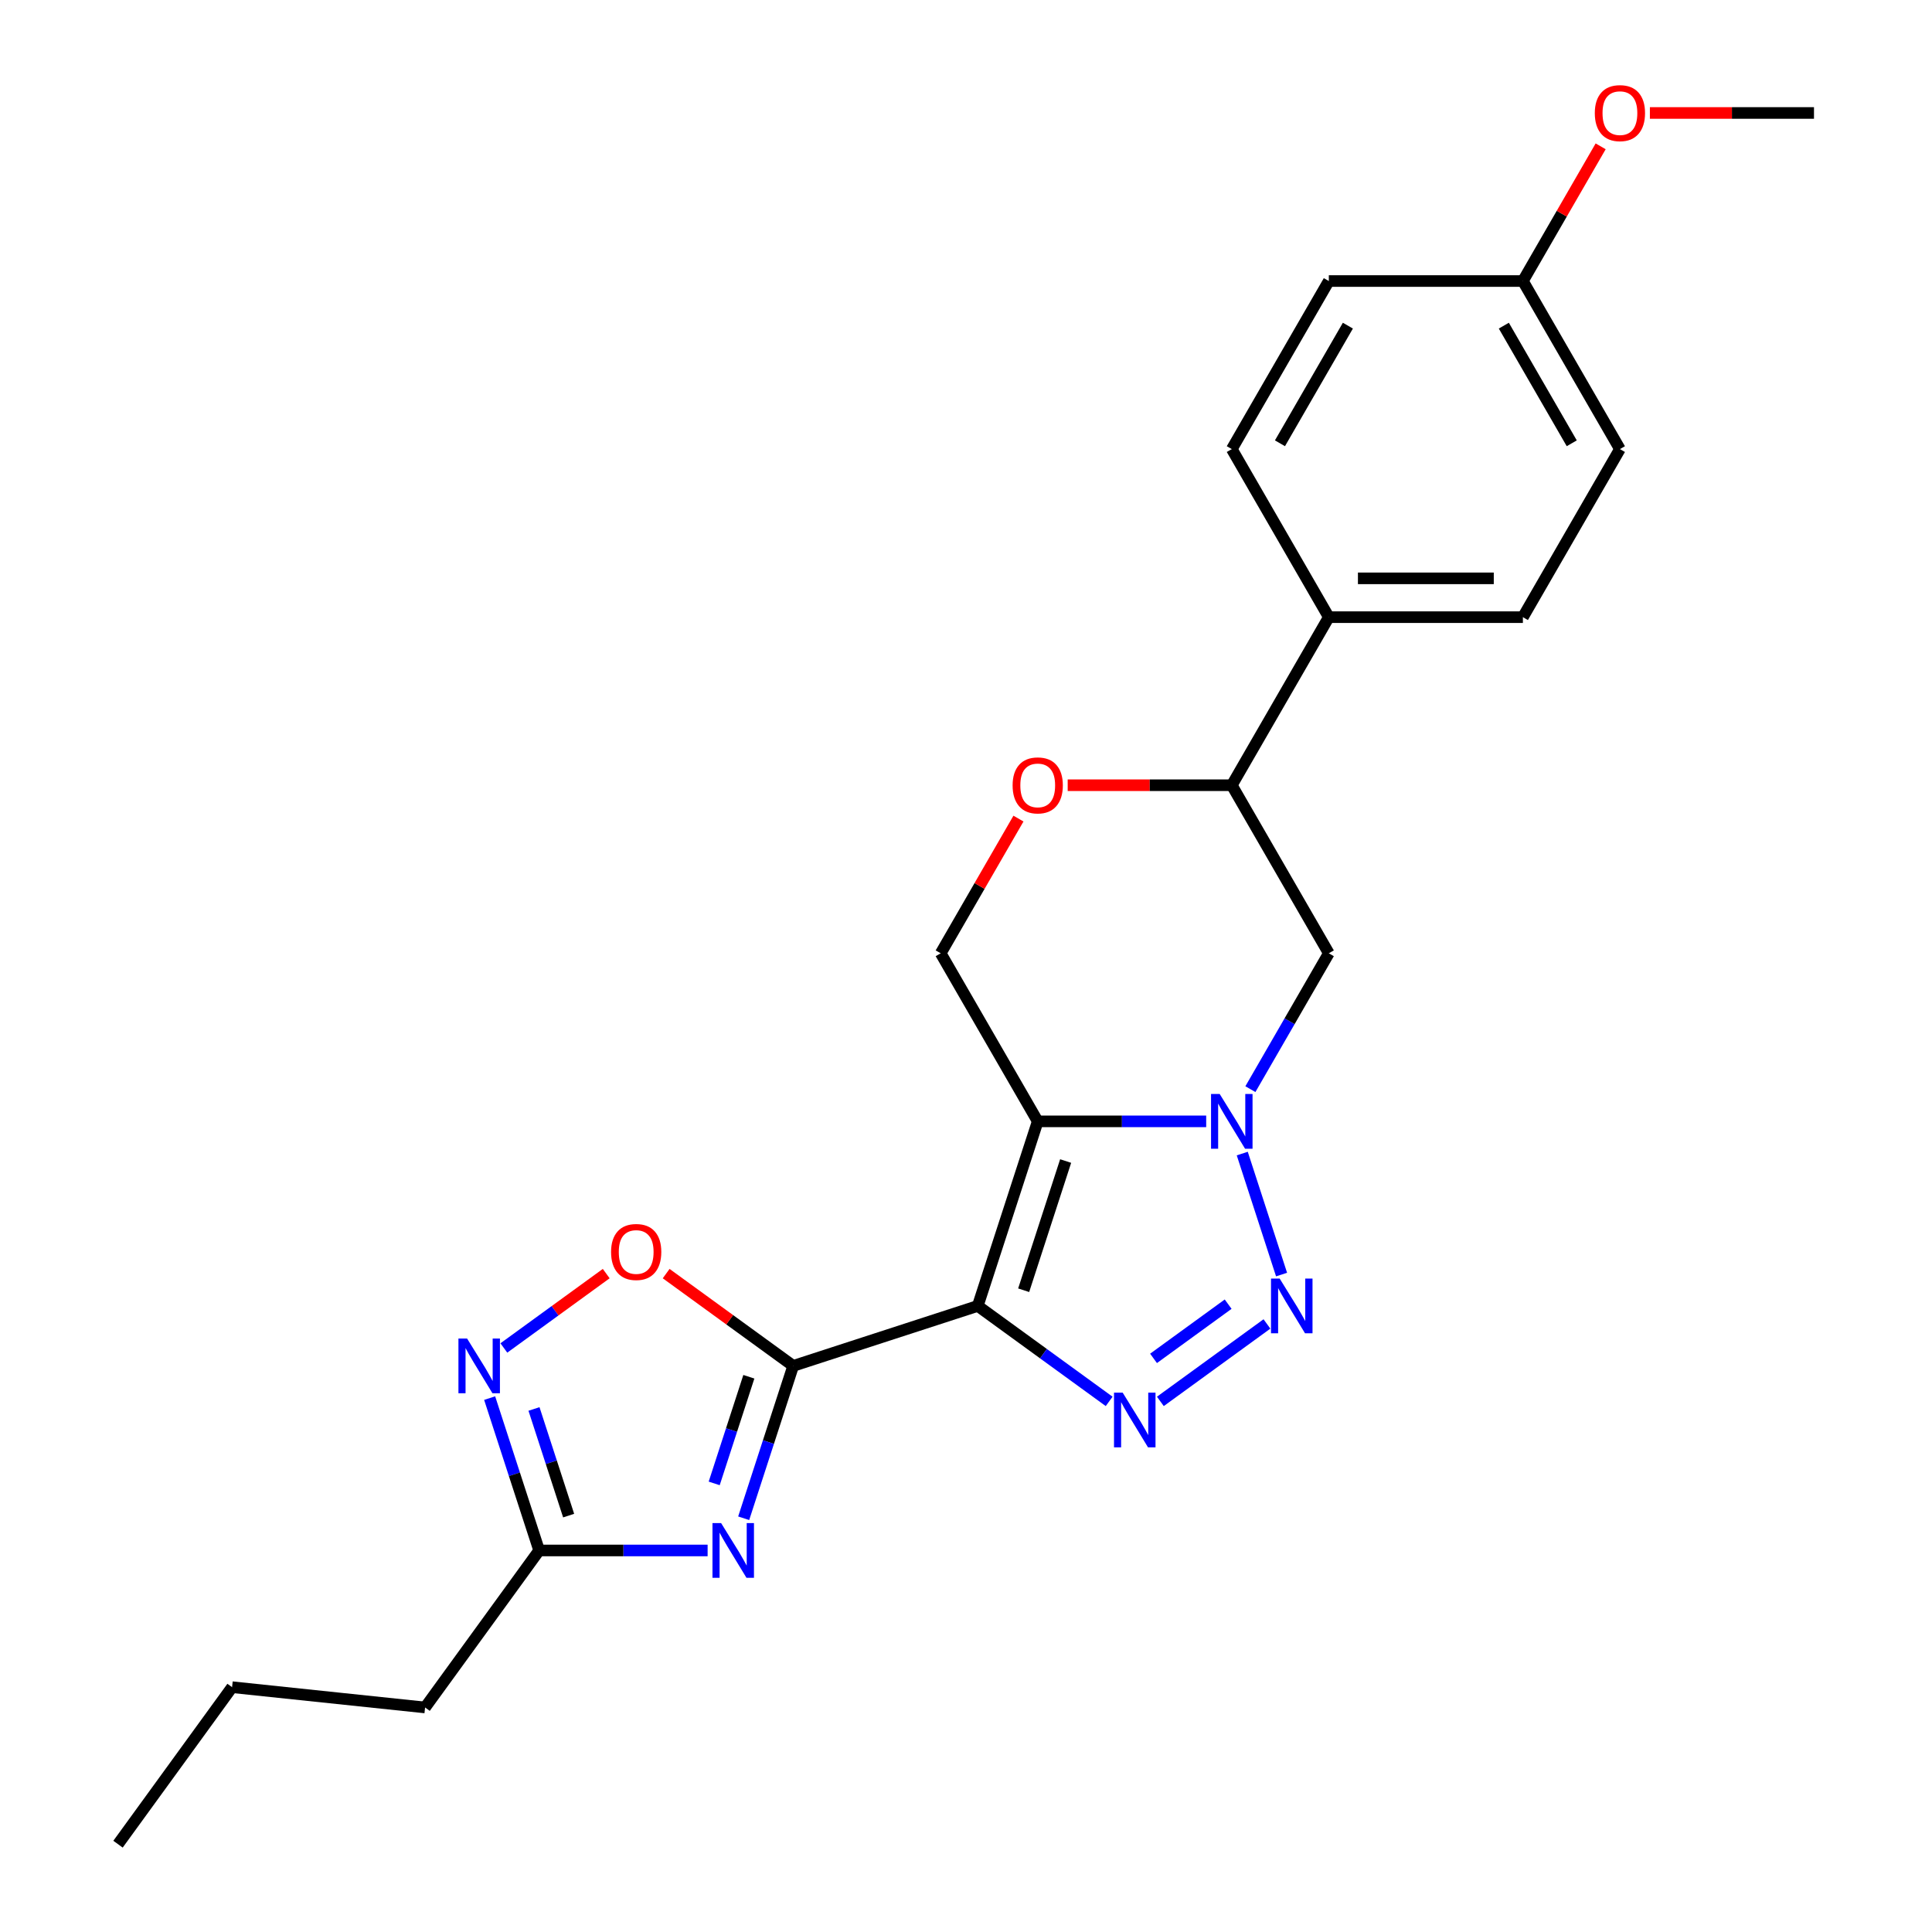 <?xml version='1.0' encoding='iso-8859-1'?>
<svg version='1.1' baseProfile='full'
              xmlns='http://www.w3.org/2000/svg'
                      xmlns:rdkit='http://www.rdkit.org/xml'
                      xmlns:xlink='http://www.w3.org/1999/xlink'
                  xml:space='preserve'
width='1000px' height='1000px' viewBox='0 0 1000 1000'>
<!-- END OF HEADER -->
<rect style='opacity:1.0;fill:#FFFFFF;stroke:none' width='1000' height='1000' x='0' y='0'> </rect>
<path class='bond-0' d='M 506.085,675.945 L 537.125,580.413' style='fill:none;fill-rule:evenodd;stroke:#000000;stroke-width:6px;stroke-linecap:butt;stroke-linejoin:miter;stroke-opacity:1' />
<path class='bond-0' d='M 529.847,667.823 L 551.575,600.951' style='fill:none;fill-rule:evenodd;stroke:#000000;stroke-width:6px;stroke-linecap:butt;stroke-linejoin:miter;stroke-opacity:1' />
<path class='bond-1' d='M 506.085,675.945 L 410.553,706.985' style='fill:none;fill-rule:evenodd;stroke:#000000;stroke-width:6px;stroke-linecap:butt;stroke-linejoin:miter;stroke-opacity:1' />
<path class='bond-3' d='M 506.085,675.945 L 540.091,700.652' style='fill:none;fill-rule:evenodd;stroke:#000000;stroke-width:6px;stroke-linecap:butt;stroke-linejoin:miter;stroke-opacity:1' />
<path class='bond-3' d='M 540.091,700.652 L 574.098,725.359' style='fill:none;fill-rule:evenodd;stroke:#0000FF;stroke-width:6px;stroke-linecap:butt;stroke-linejoin:miter;stroke-opacity:1' />
<path class='bond-2' d='M 537.125,580.413 L 580.723,580.413' style='fill:none;fill-rule:evenodd;stroke:#000000;stroke-width:6px;stroke-linecap:butt;stroke-linejoin:miter;stroke-opacity:1' />
<path class='bond-2' d='M 580.723,580.413 L 624.322,580.413' style='fill:none;fill-rule:evenodd;stroke:#0000FF;stroke-width:6px;stroke-linecap:butt;stroke-linejoin:miter;stroke-opacity:1' />
<path class='bond-10' d='M 537.125,580.413 L 486.901,493.423' style='fill:none;fill-rule:evenodd;stroke:#000000;stroke-width:6px;stroke-linecap:butt;stroke-linejoin:miter;stroke-opacity:1' />
<path class='bond-5' d='M 410.553,706.985 L 397.741,746.415' style='fill:none;fill-rule:evenodd;stroke:#000000;stroke-width:6px;stroke-linecap:butt;stroke-linejoin:miter;stroke-opacity:1' />
<path class='bond-5' d='M 397.741,746.415 L 384.93,785.846' style='fill:none;fill-rule:evenodd;stroke:#0000FF;stroke-width:6px;stroke-linecap:butt;stroke-linejoin:miter;stroke-opacity:1' />
<path class='bond-5' d='M 387.603,712.606 L 378.635,740.207' style='fill:none;fill-rule:evenodd;stroke:#000000;stroke-width:6px;stroke-linecap:butt;stroke-linejoin:miter;stroke-opacity:1' />
<path class='bond-5' d='M 378.635,740.207 L 369.667,767.809' style='fill:none;fill-rule:evenodd;stroke:#0000FF;stroke-width:6px;stroke-linecap:butt;stroke-linejoin:miter;stroke-opacity:1' />
<path class='bond-6' d='M 410.553,706.985 L 377.676,683.099' style='fill:none;fill-rule:evenodd;stroke:#000000;stroke-width:6px;stroke-linecap:butt;stroke-linejoin:miter;stroke-opacity:1' />
<path class='bond-6' d='M 377.676,683.099 L 344.8,659.213' style='fill:none;fill-rule:evenodd;stroke:#FF0000;stroke-width:6px;stroke-linecap:butt;stroke-linejoin:miter;stroke-opacity:1' />
<path class='bond-9' d='M 647.198,563.742 L 667.497,528.582' style='fill:none;fill-rule:evenodd;stroke:#0000FF;stroke-width:6px;stroke-linecap:butt;stroke-linejoin:miter;stroke-opacity:1' />
<path class='bond-9' d='M 667.497,528.582 L 687.797,493.423' style='fill:none;fill-rule:evenodd;stroke:#000000;stroke-width:6px;stroke-linecap:butt;stroke-linejoin:miter;stroke-opacity:1' />
<path class='bond-24' d='M 642.99,597.084 L 663.338,659.712' style='fill:none;fill-rule:evenodd;stroke:#0000FF;stroke-width:6px;stroke-linecap:butt;stroke-linejoin:miter;stroke-opacity:1' />
<path class='bond-4' d='M 600.6,725.359 L 655.771,685.275' style='fill:none;fill-rule:evenodd;stroke:#0000FF;stroke-width:6px;stroke-linecap:butt;stroke-linejoin:miter;stroke-opacity:1' />
<path class='bond-4' d='M 597.067,703.094 L 635.687,675.035' style='fill:none;fill-rule:evenodd;stroke:#0000FF;stroke-width:6px;stroke-linecap:butt;stroke-linejoin:miter;stroke-opacity:1' />
<path class='bond-8' d='M 366.262,802.517 L 322.663,802.517' style='fill:none;fill-rule:evenodd;stroke:#0000FF;stroke-width:6px;stroke-linecap:butt;stroke-linejoin:miter;stroke-opacity:1' />
<path class='bond-8' d='M 322.663,802.517 L 279.065,802.517' style='fill:none;fill-rule:evenodd;stroke:#000000;stroke-width:6px;stroke-linecap:butt;stroke-linejoin:miter;stroke-opacity:1' />
<path class='bond-7' d='M 313.778,659.213 L 287.287,678.459' style='fill:none;fill-rule:evenodd;stroke:#FF0000;stroke-width:6px;stroke-linecap:butt;stroke-linejoin:miter;stroke-opacity:1' />
<path class='bond-7' d='M 287.287,678.459 L 260.796,697.706' style='fill:none;fill-rule:evenodd;stroke:#0000FF;stroke-width:6px;stroke-linecap:butt;stroke-linejoin:miter;stroke-opacity:1' />
<path class='bond-25' d='M 253.441,723.656 L 266.253,763.087' style='fill:none;fill-rule:evenodd;stroke:#0000FF;stroke-width:6px;stroke-linecap:butt;stroke-linejoin:miter;stroke-opacity:1' />
<path class='bond-25' d='M 266.253,763.087 L 279.065,802.517' style='fill:none;fill-rule:evenodd;stroke:#000000;stroke-width:6px;stroke-linecap:butt;stroke-linejoin:miter;stroke-opacity:1' />
<path class='bond-25' d='M 276.391,729.277 L 285.359,756.879' style='fill:none;fill-rule:evenodd;stroke:#0000FF;stroke-width:6px;stroke-linecap:butt;stroke-linejoin:miter;stroke-opacity:1' />
<path class='bond-25' d='M 285.359,756.879 L 294.328,784.48' style='fill:none;fill-rule:evenodd;stroke:#000000;stroke-width:6px;stroke-linecap:butt;stroke-linejoin:miter;stroke-opacity:1' />
<path class='bond-20' d='M 279.065,802.517 L 220.023,883.781' style='fill:none;fill-rule:evenodd;stroke:#000000;stroke-width:6px;stroke-linecap:butt;stroke-linejoin:miter;stroke-opacity:1' />
<path class='bond-26' d='M 687.797,493.423 L 637.573,406.432' style='fill:none;fill-rule:evenodd;stroke:#000000;stroke-width:6px;stroke-linecap:butt;stroke-linejoin:miter;stroke-opacity:1' />
<path class='bond-11' d='M 486.901,493.423 L 507.027,458.563' style='fill:none;fill-rule:evenodd;stroke:#000000;stroke-width:6px;stroke-linecap:butt;stroke-linejoin:miter;stroke-opacity:1' />
<path class='bond-11' d='M 507.027,458.563 L 527.153,423.703' style='fill:none;fill-rule:evenodd;stroke:#FF0000;stroke-width:6px;stroke-linecap:butt;stroke-linejoin:miter;stroke-opacity:1' />
<path class='bond-12' d='M 552.636,406.432 L 595.104,406.432' style='fill:none;fill-rule:evenodd;stroke:#FF0000;stroke-width:6px;stroke-linecap:butt;stroke-linejoin:miter;stroke-opacity:1' />
<path class='bond-12' d='M 595.104,406.432 L 637.573,406.432' style='fill:none;fill-rule:evenodd;stroke:#000000;stroke-width:6px;stroke-linecap:butt;stroke-linejoin:miter;stroke-opacity:1' />
<path class='bond-13' d='M 637.573,406.432 L 687.797,319.442' style='fill:none;fill-rule:evenodd;stroke:#000000;stroke-width:6px;stroke-linecap:butt;stroke-linejoin:miter;stroke-opacity:1' />
<path class='bond-14' d='M 687.797,319.442 L 788.245,319.442' style='fill:none;fill-rule:evenodd;stroke:#000000;stroke-width:6px;stroke-linecap:butt;stroke-linejoin:miter;stroke-opacity:1' />
<path class='bond-14' d='M 702.864,299.352 L 773.178,299.352' style='fill:none;fill-rule:evenodd;stroke:#000000;stroke-width:6px;stroke-linecap:butt;stroke-linejoin:miter;stroke-opacity:1' />
<path class='bond-15' d='M 687.797,319.442 L 637.573,232.451' style='fill:none;fill-rule:evenodd;stroke:#000000;stroke-width:6px;stroke-linecap:butt;stroke-linejoin:miter;stroke-opacity:1' />
<path class='bond-18' d='M 788.245,319.442 L 838.469,232.451' style='fill:none;fill-rule:evenodd;stroke:#000000;stroke-width:6px;stroke-linecap:butt;stroke-linejoin:miter;stroke-opacity:1' />
<path class='bond-17' d='M 637.573,232.451 L 687.797,145.461' style='fill:none;fill-rule:evenodd;stroke:#000000;stroke-width:6px;stroke-linecap:butt;stroke-linejoin:miter;stroke-opacity:1' />
<path class='bond-17' d='M 662.504,229.447 L 697.661,168.554' style='fill:none;fill-rule:evenodd;stroke:#000000;stroke-width:6px;stroke-linecap:butt;stroke-linejoin:miter;stroke-opacity:1' />
<path class='bond-16' d='M 788.245,145.461 L 687.797,145.461' style='fill:none;fill-rule:evenodd;stroke:#000000;stroke-width:6px;stroke-linecap:butt;stroke-linejoin:miter;stroke-opacity:1' />
<path class='bond-19' d='M 788.245,145.461 L 808.371,110.601' style='fill:none;fill-rule:evenodd;stroke:#000000;stroke-width:6px;stroke-linecap:butt;stroke-linejoin:miter;stroke-opacity:1' />
<path class='bond-19' d='M 808.371,110.601 L 828.497,75.741' style='fill:none;fill-rule:evenodd;stroke:#FF0000;stroke-width:6px;stroke-linecap:butt;stroke-linejoin:miter;stroke-opacity:1' />
<path class='bond-27' d='M 788.245,145.461 L 838.469,232.451' style='fill:none;fill-rule:evenodd;stroke:#000000;stroke-width:6px;stroke-linecap:butt;stroke-linejoin:miter;stroke-opacity:1' />
<path class='bond-27' d='M 778.38,168.554 L 813.537,229.447' style='fill:none;fill-rule:evenodd;stroke:#000000;stroke-width:6px;stroke-linecap:butt;stroke-linejoin:miter;stroke-opacity:1' />
<path class='bond-21' d='M 853.98,58.47 L 896.448,58.47' style='fill:none;fill-rule:evenodd;stroke:#FF0000;stroke-width:6px;stroke-linecap:butt;stroke-linejoin:miter;stroke-opacity:1' />
<path class='bond-21' d='M 896.448,58.47 L 938.917,58.47' style='fill:none;fill-rule:evenodd;stroke:#000000;stroke-width:6px;stroke-linecap:butt;stroke-linejoin:miter;stroke-opacity:1' />
<path class='bond-22' d='M 220.023,883.781 L 120.125,873.281' style='fill:none;fill-rule:evenodd;stroke:#000000;stroke-width:6px;stroke-linecap:butt;stroke-linejoin:miter;stroke-opacity:1' />
<path class='bond-23' d='M 120.125,873.281 L 61.083,954.545' style='fill:none;fill-rule:evenodd;stroke:#000000;stroke-width:6px;stroke-linecap:butt;stroke-linejoin:miter;stroke-opacity:1' />
<path  class='atom-3' d='M 631.313 566.253
L 640.593 581.253
Q 641.513 582.733, 642.993 585.413
Q 644.473 588.093, 644.553 588.253
L 644.553 566.253
L 648.313 566.253
L 648.313 594.573
L 644.433 594.573
L 634.473 578.173
Q 633.313 576.253, 632.073 574.053
Q 630.873 571.853, 630.513 571.173
L 630.513 594.573
L 626.833 594.573
L 626.833 566.253
L 631.313 566.253
' fill='#0000FF'/>
<path  class='atom-4' d='M 581.089 720.827
L 590.369 735.827
Q 591.289 737.307, 592.769 739.987
Q 594.249 742.667, 594.329 742.827
L 594.329 720.827
L 598.089 720.827
L 598.089 749.147
L 594.209 749.147
L 584.249 732.747
Q 583.089 730.827, 581.849 728.627
Q 580.649 726.427, 580.289 725.747
L 580.289 749.147
L 576.609 749.147
L 576.609 720.827
L 581.089 720.827
' fill='#0000FF'/>
<path  class='atom-5' d='M 662.353 661.785
L 671.633 676.785
Q 672.553 678.265, 674.033 680.945
Q 675.513 683.625, 675.593 683.785
L 675.593 661.785
L 679.353 661.785
L 679.353 690.105
L 675.473 690.105
L 665.513 673.705
Q 664.353 671.785, 663.113 669.585
Q 661.913 667.385, 661.553 666.705
L 661.553 690.105
L 657.873 690.105
L 657.873 661.785
L 662.353 661.785
' fill='#0000FF'/>
<path  class='atom-6' d='M 373.253 788.357
L 382.533 803.357
Q 383.453 804.837, 384.933 807.517
Q 386.413 810.197, 386.493 810.357
L 386.493 788.357
L 390.253 788.357
L 390.253 816.677
L 386.373 816.677
L 376.413 800.277
Q 375.253 798.357, 374.013 796.157
Q 372.813 793.957, 372.453 793.277
L 372.453 816.677
L 368.773 816.677
L 368.773 788.357
L 373.253 788.357
' fill='#0000FF'/>
<path  class='atom-7' d='M 316.289 648.023
Q 316.289 641.223, 319.649 637.423
Q 323.009 633.623, 329.289 633.623
Q 335.569 633.623, 338.929 637.423
Q 342.289 641.223, 342.289 648.023
Q 342.289 654.903, 338.889 658.823
Q 335.489 662.703, 329.289 662.703
Q 323.049 662.703, 319.649 658.823
Q 316.289 654.943, 316.289 648.023
M 329.289 659.503
Q 333.609 659.503, 335.929 656.623
Q 338.289 653.703, 338.289 648.023
Q 338.289 642.463, 335.929 639.663
Q 333.609 636.823, 329.289 636.823
Q 324.969 636.823, 322.609 639.623
Q 320.289 642.423, 320.289 648.023
Q 320.289 653.743, 322.609 656.623
Q 324.969 659.503, 329.289 659.503
' fill='#FF0000'/>
<path  class='atom-8' d='M 241.765 692.825
L 251.045 707.825
Q 251.965 709.305, 253.445 711.985
Q 254.925 714.665, 255.005 714.825
L 255.005 692.825
L 258.765 692.825
L 258.765 721.145
L 254.885 721.145
L 244.925 704.745
Q 243.765 702.825, 242.525 700.625
Q 241.325 698.425, 240.965 697.745
L 240.965 721.145
L 237.285 721.145
L 237.285 692.825
L 241.765 692.825
' fill='#0000FF'/>
<path  class='atom-12' d='M 524.125 406.512
Q 524.125 399.712, 527.485 395.912
Q 530.845 392.112, 537.125 392.112
Q 543.405 392.112, 546.765 395.912
Q 550.125 399.712, 550.125 406.512
Q 550.125 413.392, 546.725 417.312
Q 543.325 421.192, 537.125 421.192
Q 530.885 421.192, 527.485 417.312
Q 524.125 413.432, 524.125 406.512
M 537.125 417.992
Q 541.445 417.992, 543.765 415.112
Q 546.125 412.192, 546.125 406.512
Q 546.125 400.952, 543.765 398.152
Q 541.445 395.312, 537.125 395.312
Q 532.805 395.312, 530.445 398.112
Q 528.125 400.912, 528.125 406.512
Q 528.125 412.232, 530.445 415.112
Q 532.805 417.992, 537.125 417.992
' fill='#FF0000'/>
<path  class='atom-20' d='M 825.469 58.55
Q 825.469 51.75, 828.829 47.95
Q 832.189 44.15, 838.469 44.15
Q 844.749 44.15, 848.109 47.95
Q 851.469 51.75, 851.469 58.55
Q 851.469 65.43, 848.069 69.35
Q 844.669 73.23, 838.469 73.23
Q 832.229 73.23, 828.829 69.35
Q 825.469 65.47, 825.469 58.55
M 838.469 70.03
Q 842.789 70.03, 845.109 67.15
Q 847.469 64.23, 847.469 58.55
Q 847.469 52.99, 845.109 50.19
Q 842.789 47.35, 838.469 47.35
Q 834.149 47.35, 831.789 50.15
Q 829.469 52.95, 829.469 58.55
Q 829.469 64.27, 831.789 67.15
Q 834.149 70.03, 838.469 70.03
' fill='#FF0000'/>
</svg>
